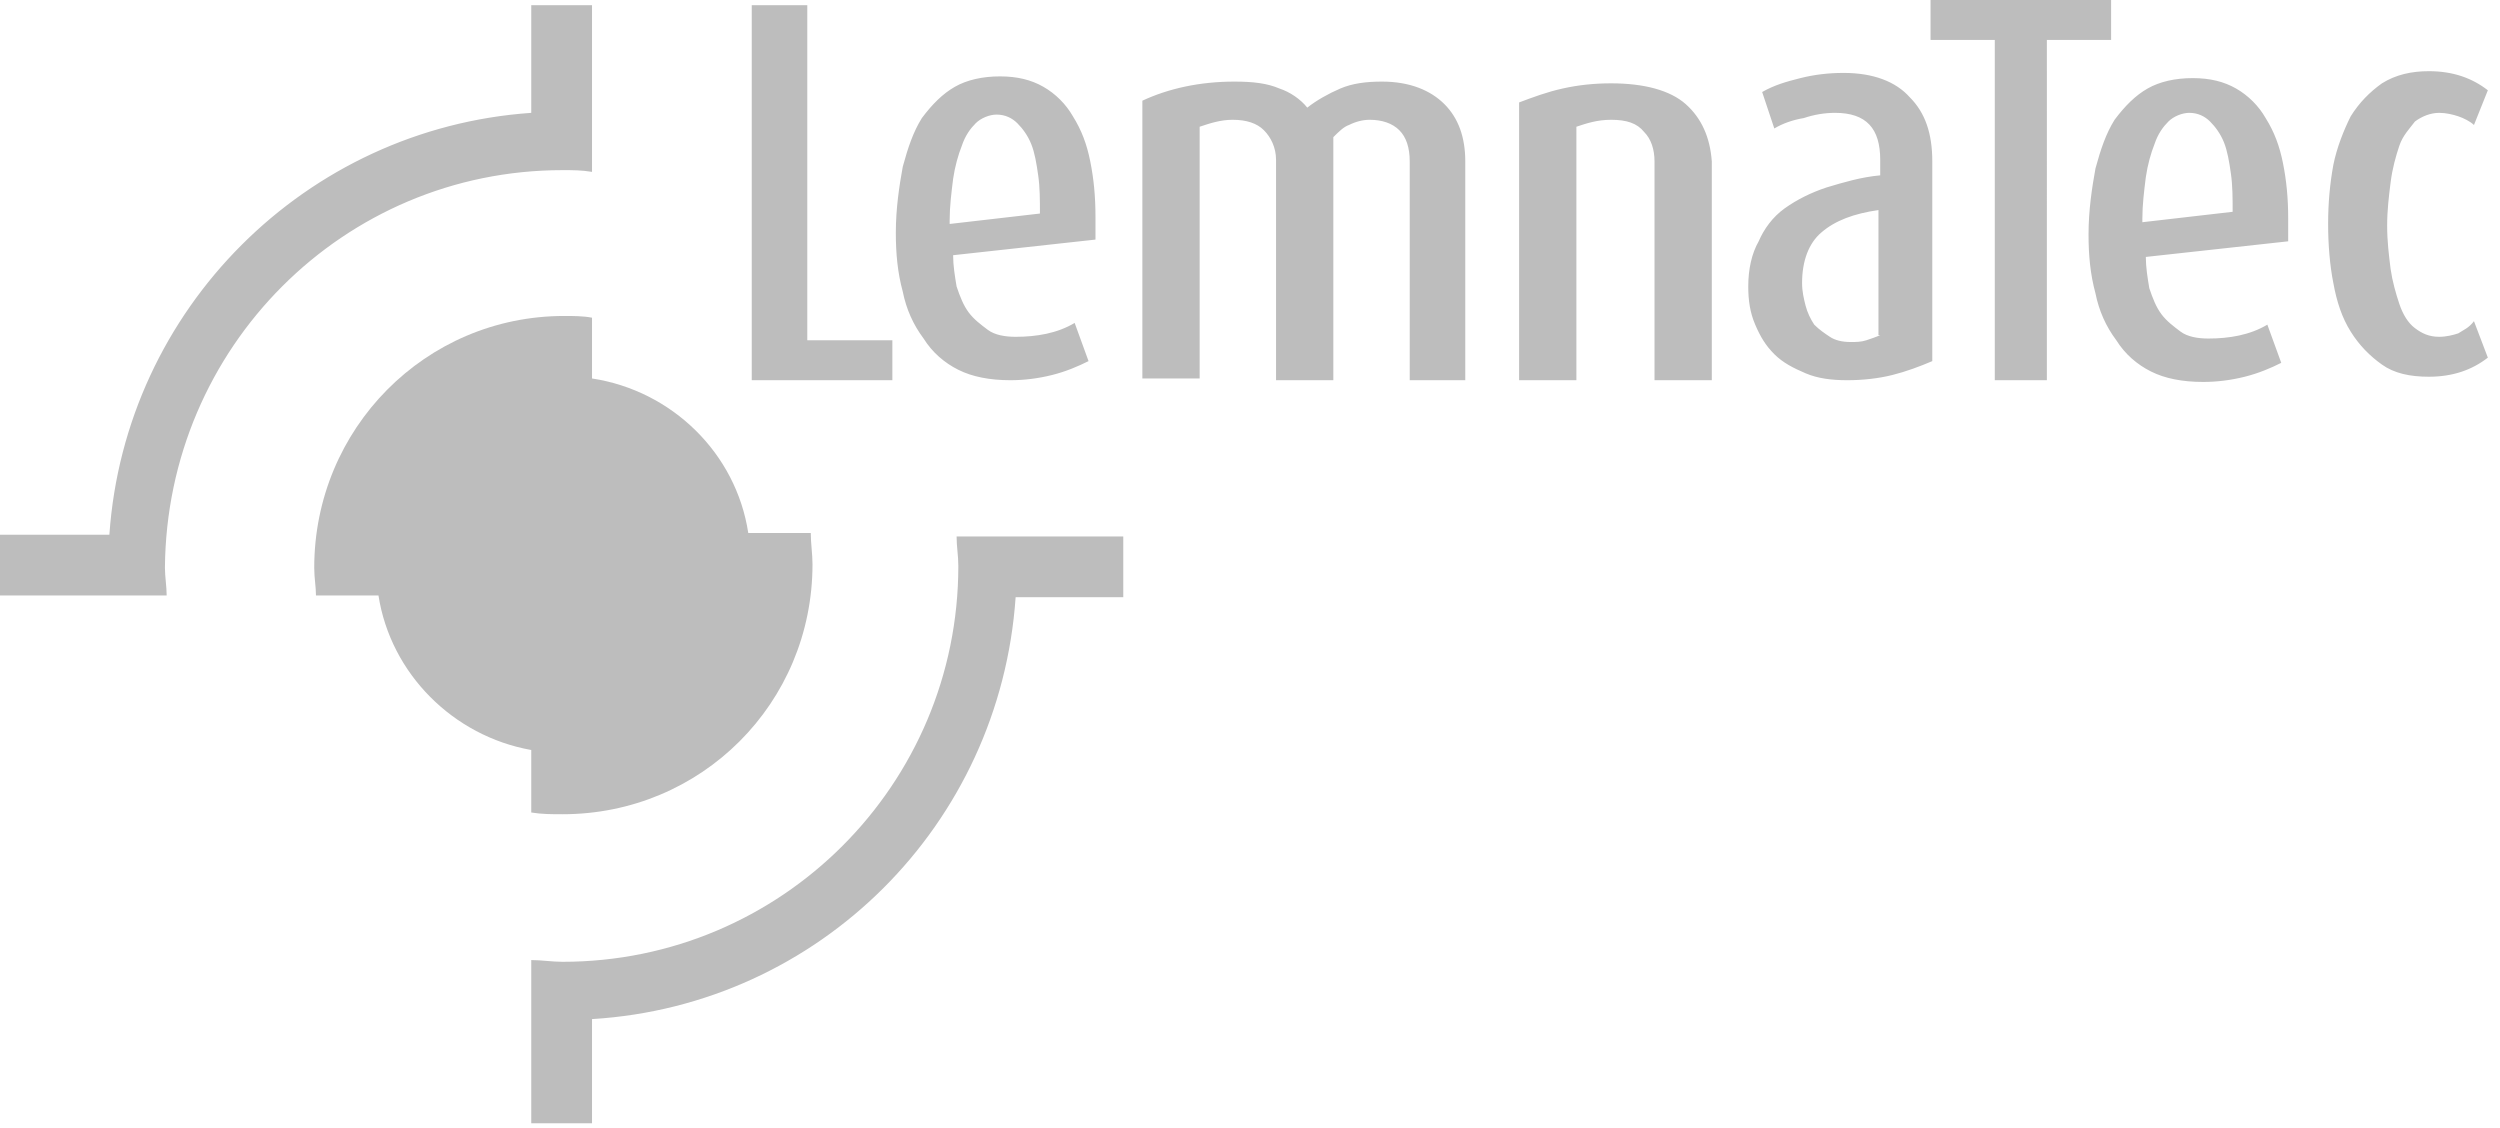 <svg xmlns="http://www.w3.org/2000/svg" width="144" height="65" fill="currentColor" viewBox="0 0 144 65">
  <path fill="#BDBDBD" d="M51.4 19.6h-4.9V.3h-3.2v21.6h8.1v-2.3Zm1.8-.1c.5.8 1.2 1.4 2 1.8.8.4 1.8.6 3 .6.8 0 1.6-.1 2.4-.3.8-.2 1.5-.5 2.1-.8l-.8-2.2c-1 .6-2.2.8-3.4.8-.6 0-1.2-.1-1.6-.4-.4-.3-.8-.6-1.1-1-.3-.4-.5-.9-.7-1.5-.1-.6-.2-1.2-.2-1.8l8.2-.9v-1.3c0-1.2-.1-2.2-.3-3.2-.2-1-.5-1.8-1-2.6-.4-.7-1-1.3-1.7-1.7-.7-.4-1.5-.6-2.5-.6s-1.9.2-2.6.6c-.7.4-1.3 1-1.9 1.8-.5.8-.8 1.7-1.1 2.8-.2 1.1-.4 2.4-.4 3.8 0 1.2.1 2.3.4 3.4.2 1 .6 1.9 1.2 2.7Zm1.5-6.8c0-.8.1-1.6.2-2.4.1-.7.3-1.4.5-1.9.2-.6.5-1 .8-1.3.3-.3.8-.5 1.2-.5.5 0 .9.2 1.2.5.3.3.6.7.8 1.2.2.5.3 1.1.4 1.8.1.7.1 1.4.1 2.2l-5.2.6v-.2Zm24.9-8c-.9 0-1.7.1-2.4.4-.7.3-1.4.7-1.9 1.1-.4-.5-1-.9-1.6-1.1-.7-.3-1.5-.4-2.6-.4-2 0-3.8.4-5.3 1.1v16h3.3V7.3c.6-.2 1.2-.4 1.9-.4.8 0 1.4.2 1.8.6.4.4.7 1 .7 1.7v12.7h3.3v-14c.3-.3.6-.6.9-.7.4-.2.8-.3 1.2-.3.7 0 1.3.2 1.7.6.4.4.6 1 .6 1.8v12.6h3.2V9.3c0-1.4-.4-2.5-1.2-3.3-.8-.8-2-1.3-3.6-1.3ZM97.1 6c-.9-.8-2.4-1.2-4.3-1.2-1 0-1.9.1-2.8.3-.9.2-1.7.5-2.5.8v16h3.3V7.3c.6-.2 1.2-.4 2-.4.9 0 1.5.2 1.9.7.4.4.6 1 .6 1.7v12.6h3.3V9.3c-.1-1.4-.6-2.5-1.5-3.3Zm9.1-1.8c-.9 0-1.7.1-2.5.3-.8.2-1.5.4-2.2.8l.7 2.1c.5-.3 1.1-.5 1.7-.6.6-.2 1.2-.3 1.8-.3 1.8 0 2.6.9 2.6 2.7v.9c-1.1.1-2.1.4-3.1.7-.9.3-1.7.7-2.4 1.2s-1.2 1.2-1.5 1.9c-.4.7-.6 1.6-.6 2.6 0 .8.1 1.5.4 2.2.3.7.6 1.2 1.1 1.7.5.5 1.1.8 1.8 1.1.7.3 1.5.4 2.4.4.9 0 1.8-.1 2.6-.3.8-.2 1.6-.5 2.3-.8V9.3c0-1.6-.4-2.8-1.3-3.7-.8-.9-2.1-1.4-3.8-1.4Zm2.1 15.1c-.2.1-.5.2-.8.3-.3.1-.6.1-.9.1-.5 0-.9-.1-1.2-.3-.3-.2-.6-.4-.9-.7-.2-.3-.4-.7-.5-1.1-.1-.4-.2-.8-.2-1.3 0-1.3.4-2.3 1.1-2.9.8-.7 1.9-1.1 3.3-1.3v7.2h.1ZM121.6 0h-10.4v2.3h3.7v19.6h3V2.3h3.7V0Zm20 19.2c-.3.1-.7.2-1.1.2-.6 0-1-.2-1.4-.5-.4-.3-.7-.8-.9-1.4-.2-.6-.4-1.3-.5-2-.1-.8-.2-1.6-.2-2.5 0-.9.1-1.7.2-2.5s.3-1.5.5-2.1c.2-.6.6-1 .9-1.4.4-.3.9-.5 1.4-.5.4 0 .8.1 1.1.2.3.1.7.3.9.5l.8-2c-.9-.7-2-1.1-3.4-1.1-1 0-1.9.2-2.7.7-.7.5-1.3 1.1-1.8 1.9-.4.8-.8 1.8-1 2.8-.2 1.1-.3 2.2-.3 3.4 0 1.2.1 2.4.3 3.4.2 1.1.5 2 1 2.8.5.8 1.1 1.4 1.8 1.9s1.6.7 2.7.7c1.4 0 2.5-.4 3.4-1.1l-.8-2.1c-.3.4-.6.5-.9.7Zm-10.1-9.8c-.2-1-.5-1.8-1-2.6-.4-.7-1-1.3-1.7-1.7-.7-.4-1.5-.6-2.5-.6s-1.9.2-2.6.6c-.7.4-1.3 1-1.9 1.8-.5.8-.8 1.7-1.1 2.8-.2 1.1-.4 2.4-.4 3.8 0 1.2.1 2.3.4 3.4.2 1 .6 1.9 1.2 2.7.5.8 1.2 1.4 2 1.8.8.4 1.8.6 3 .6.8 0 1.6-.1 2.4-.3.8-.2 1.5-.5 2.1-.8l-.8-2.2c-1 .6-2.2.8-3.4.8-.6 0-1.2-.1-1.6-.4-.4-.3-.8-.6-1.1-1-.3-.4-.5-.9-.7-1.5-.1-.6-.2-1.2-.2-1.8l8.2-.9v-1.3c0-1.2-.1-2.2-.3-3.2Zm-8.1 3.4v-.2c0-.8.1-1.6.2-2.4.1-.7.3-1.4.5-1.9.2-.6.5-1 .8-1.3.3-.3.8-.5 1.2-.5.5 0 .9.2 1.2.5.3.3.6.7.8 1.2.2.5.3 1.1.4 1.8.1.7.1 1.4.1 2.2l-5.2.6Zm-91-3c.6 0 1.1 0 1.7.1V.3h-3.5v6.2c-13 .9-23.4 11.3-24.3 24.3H0v3.5h9.6c0-.5-.1-1.1-.1-1.6C9.6 20 19.8 9.8 32.4 9.8Zm22.7 21.1c0 .6.1 1.1.1 1.7 0 12.6-10.2 22.8-22.8 22.8-.6 0-1.2-.1-1.8-.1v9.4h3.5v-6c13.1-.8 23.5-11.2 24.4-24.3h6.2v-3.5h-9.6Z"/>
  <path fill="#BDBDBD" d="M30.6 43.2v3.6c.6.1 1.2.1 1.8.1 8 0 14.4-6.4 14.4-14.4 0-.6-.1-1.2-.1-1.8h-3.6c-.7-4.6-4.4-8.2-9-8.9v-3.5c-.5-.1-1.1-.1-1.6-.1-8 0-14.4 6.5-14.4 14.5 0 .6.1 1.1.1 1.6h3.6c.7 4.5 4.3 8.1 8.8 8.9Z"/>
</svg>
